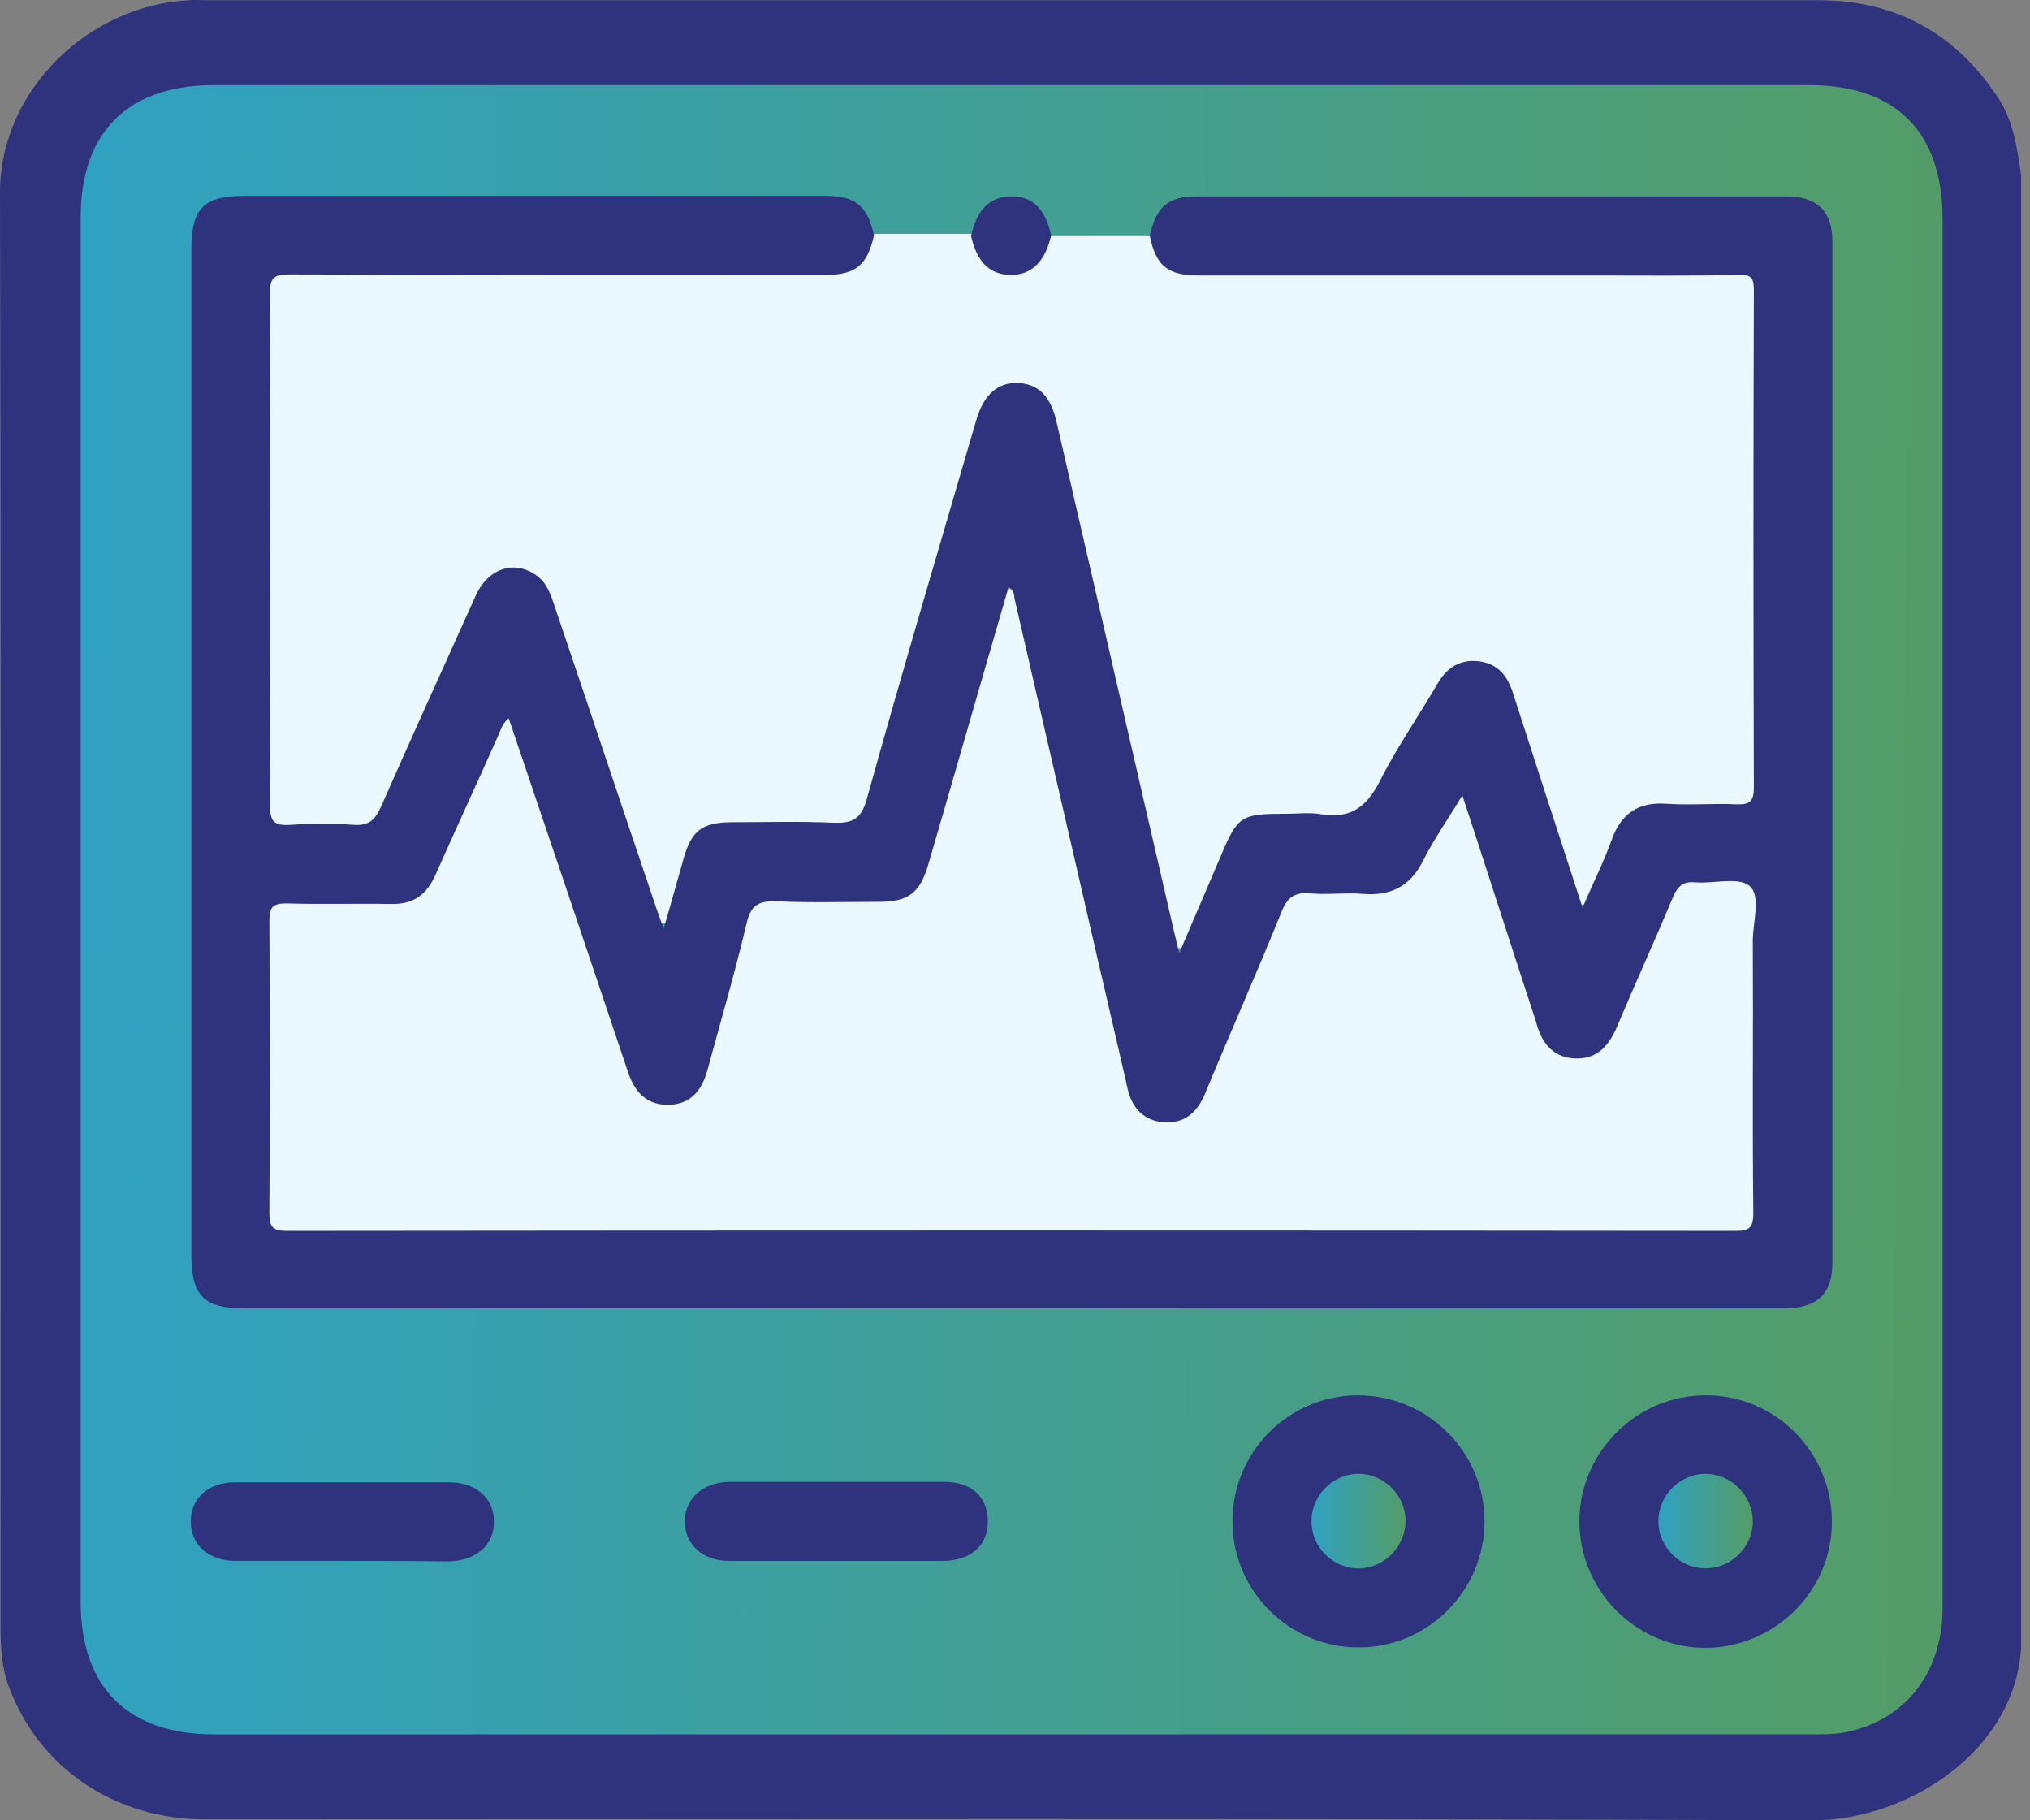 <svg xmlns="http://www.w3.org/2000/svg" width="87" height="78" viewBox="0 0 87 78" fill="none"><rect x="0" y="0" width="87" height="78" fill="#808080" stroke="none"/><path d="M86.62 7.533C86.62 28.545 86.62 49.578 86.62 70.59C86.372 75.018 81.763 78.022 77.628 78C54.674 77.909 31.72 77.955 8.766 77.955C4.948 77.955 1.717 75.786 0.407 72.352C0.068 71.493 0.023 70.59 0.023 69.686C0.023 49.217 0.045 28.725 0 8.256C0 3.806 3.863 0.213 8.111 0.01C8.359 -0.013 8.608 0.01 8.879 0.01C31.901 0.01 54.9 0.01 77.922 0.01C81.288 0.01 83.864 1.456 85.694 4.28C86.304 5.274 86.462 6.404 86.62 7.533Z" fill="#2F337E"></path><path d="M43.31 74.317C31.924 74.317 20.56 74.317 9.173 74.317C5.49 74.317 3.457 72.306 3.457 68.647C3.457 48.878 3.457 29.087 3.457 9.318C3.457 5.658 5.49 3.647 9.173 3.647C31.969 3.647 54.742 3.647 77.538 3.647C81.266 3.647 83.254 5.658 83.254 9.409C83.254 29.245 83.254 49.081 83.254 68.895C83.254 71.719 81.605 73.775 78.984 74.249C78.555 74.317 78.081 74.317 77.629 74.317C66.174 74.317 54.742 74.317 43.31 74.317Z" fill="url(#paint0_linear_179_22385)"></path><path d="M45.05 10.086C46.451 10.086 47.829 10.086 49.23 10.086C49.433 10.199 49.546 10.403 49.636 10.606C49.953 11.239 50.472 11.487 51.15 11.51C51.489 11.532 51.828 11.51 52.167 11.51C59.329 11.51 66.468 11.51 73.63 11.51C73.969 11.51 74.308 11.51 74.646 11.532C75.076 11.577 75.302 11.803 75.347 12.233C75.369 12.549 75.369 12.843 75.369 13.159C75.369 19.756 75.369 26.33 75.369 32.928C75.369 33.153 75.369 33.379 75.369 33.605C75.392 34.306 75.053 34.645 74.353 34.645C73.313 34.645 72.274 34.667 71.235 34.645C70.331 34.622 69.744 35.029 69.405 35.842C69.066 36.61 68.772 37.401 68.388 38.169C68.253 38.44 68.14 38.824 67.778 38.756C67.484 38.711 67.417 38.35 67.326 38.079C66.716 35.932 65.903 33.854 65.27 31.73C65.067 31.03 64.841 30.329 64.593 29.652C64.367 29.064 63.96 28.657 63.282 28.612C62.627 28.567 62.153 28.861 61.814 29.403C60.865 30.939 59.916 32.476 59.035 34.035C58.56 34.893 57.95 35.232 56.979 35.164C56.12 35.119 55.239 35.164 54.358 35.164C53.568 35.164 53.048 35.526 52.731 36.249C52.257 37.356 51.805 38.485 51.331 39.592C51.263 39.728 51.218 39.863 51.15 39.976C51.014 40.248 50.879 40.654 50.563 40.632C50.179 40.609 50.133 40.18 50.043 39.841C49.252 36.452 48.462 33.041 47.693 29.629C46.835 25.811 45.931 21.993 45.05 18.174C44.937 17.632 44.734 17.158 44.237 16.841C43.446 16.345 42.474 16.751 42.113 17.79C41.661 19.123 41.3 20.479 40.916 21.834C39.741 25.924 38.543 29.991 37.391 34.102C37.052 35.322 36.871 35.458 35.629 35.458C34.183 35.458 32.76 35.458 31.314 35.458C30.229 35.48 29.868 35.774 29.529 36.768C29.303 37.469 29.167 38.192 28.942 38.892C28.851 39.186 28.761 39.57 28.399 39.57C28.083 39.57 28.015 39.186 27.925 38.937C27.405 37.356 26.84 35.797 26.298 34.238C25.417 31.617 24.558 28.996 23.677 26.376C23.406 25.54 23.113 24.613 22.051 24.568C21.012 24.523 20.695 25.382 20.334 26.172C19.069 28.951 17.826 31.707 16.583 34.486C16.29 35.119 15.883 35.458 15.16 35.458C14.211 35.435 13.24 35.458 12.291 35.458C11.658 35.458 11.364 35.142 11.342 34.509C11.342 34.261 11.342 34.012 11.342 33.741C11.342 26.873 11.342 20.005 11.342 13.114C11.342 12.797 11.342 12.504 11.364 12.188C11.41 11.758 11.636 11.532 12.065 11.487C12.404 11.442 12.742 11.464 13.081 11.464C20.198 11.464 27.337 11.442 34.454 11.487C35.764 11.487 36.849 11.284 37.459 10.019C38.86 10.019 40.238 10.019 41.639 10.019C41.887 10.154 41.932 10.425 42.045 10.629C42.339 11.171 42.791 11.464 43.401 11.464C43.966 11.442 44.395 11.171 44.666 10.629C44.779 10.47 44.824 10.222 45.05 10.086Z" fill="#EBF8FF"></path><path d="M37.459 10.086C37.165 11.374 36.668 11.781 35.358 11.781C27.699 11.781 20.04 11.781 12.381 11.758C11.703 11.758 11.568 11.939 11.568 12.594C11.59 19.892 11.59 27.189 11.568 34.486C11.568 35.209 11.748 35.39 12.449 35.345C13.352 35.277 14.256 35.277 15.16 35.345C15.815 35.39 16.086 35.119 16.334 34.554C17.668 31.527 19.046 28.499 20.401 25.494C20.943 24.32 22.096 23.981 23.022 24.681C23.451 24.997 23.609 25.494 23.767 25.969C25.236 30.307 26.682 34.645 28.151 38.982C28.218 39.186 28.309 39.412 28.444 39.796C28.761 38.689 29.032 37.74 29.303 36.768C29.642 35.593 30.093 35.255 31.291 35.232C32.782 35.232 34.273 35.187 35.764 35.255C36.555 35.277 36.916 35.074 37.142 34.26C38.656 28.816 40.26 23.416 41.842 17.994C42.158 16.909 42.768 16.367 43.649 16.412C44.508 16.457 45.027 16.977 45.276 18.061C46.948 25.336 48.642 32.634 50.314 39.909C50.382 40.157 50.427 40.406 50.54 40.835C51.172 39.366 51.737 38.033 52.302 36.723C53.048 34.938 53.183 34.87 55.126 34.87C55.623 34.87 56.143 34.803 56.64 34.893C57.882 35.096 58.56 34.577 59.125 33.492C59.848 32.046 60.797 30.691 61.61 29.29C62.017 28.59 62.604 28.228 63.418 28.341C64.208 28.454 64.615 28.974 64.841 29.697C65.812 32.702 66.784 35.706 67.823 38.892C68.275 37.83 68.727 36.949 69.066 36C69.472 34.87 70.195 34.351 71.438 34.441C72.409 34.509 73.404 34.419 74.398 34.464C74.963 34.486 75.166 34.373 75.166 33.741C75.143 26.647 75.143 19.553 75.166 12.436C75.166 11.939 75.075 11.758 74.533 11.781C72.455 11.826 70.353 11.803 68.275 11.803C62.65 11.803 57.001 11.803 51.376 11.803C50.043 11.803 49.546 11.397 49.275 10.109C49.546 8.866 50.065 8.414 51.285 8.414C59.712 8.414 68.117 8.414 76.544 8.414C77.877 8.414 78.532 9.047 78.532 10.357C78.532 24.952 78.532 39.547 78.532 54.119C78.532 55.452 77.877 56.062 76.454 56.062C63.666 56.062 50.879 56.062 38.091 56.062C28.873 56.062 19.678 56.062 10.46 56.062C8.743 56.062 8.201 55.52 8.201 53.781C8.201 39.412 8.201 25.043 8.201 10.696C8.201 8.911 8.721 8.392 10.528 8.392C18.797 8.392 27.089 8.392 35.358 8.392C36.668 8.392 37.165 8.799 37.459 10.086Z" fill="#2F337E"></path><path d="M58.2 59.79C61.182 59.79 63.622 62.208 63.622 65.19C63.622 68.172 61.182 70.612 58.2 70.589C55.262 70.589 52.822 68.172 52.822 65.212C52.8 62.23 55.217 59.79 58.2 59.79Z" fill="#2F337E"></path><path d="M78.51 65.212C78.51 68.195 76.047 70.612 73.065 70.612C70.082 70.59 67.665 68.127 67.688 65.145C67.71 62.208 70.15 59.79 73.087 59.79C76.07 59.768 78.51 62.208 78.51 65.212Z" fill="#2F337E"></path><path d="M14.662 66.884C13.149 66.884 11.635 66.884 10.099 66.884C8.946 66.884 8.178 66.207 8.178 65.213C8.156 64.218 8.924 63.518 10.053 63.518C13.126 63.518 16.176 63.518 19.249 63.518C20.401 63.518 21.169 64.196 21.169 65.19C21.192 66.207 20.401 66.884 19.203 66.907C17.712 66.884 16.176 66.884 14.662 66.884Z" fill="#2F337E"></path><path d="M35.922 63.496C37.436 63.496 38.95 63.496 40.463 63.496C41.638 63.496 42.338 64.151 42.338 65.19C42.338 66.229 41.615 66.862 40.441 66.885C37.368 66.885 34.318 66.885 31.245 66.885C30.116 66.885 29.348 66.184 29.348 65.19C29.348 64.219 30.116 63.518 31.268 63.496C32.827 63.496 34.386 63.496 35.922 63.496Z" fill="#2F337E"></path><path d="M45.049 10.086C44.801 11.216 44.191 11.803 43.287 11.781C42.406 11.758 41.864 11.216 41.615 10.109C41.864 9.002 42.406 8.437 43.287 8.415C44.213 8.369 44.801 8.934 45.049 10.086Z" fill="#2F337E"></path><path d="M21.802 30.781C23.474 35.706 25.123 40.609 26.772 45.512C26.818 45.67 26.885 45.828 26.93 45.986C27.269 46.935 27.812 47.342 28.648 47.342C29.506 47.319 30.048 46.845 30.319 45.85C30.884 43.772 31.494 41.694 31.991 39.592C32.172 38.779 32.511 38.598 33.279 38.621C34.748 38.689 36.216 38.643 37.662 38.643C38.95 38.643 39.424 38.259 39.786 37.039C40.938 33.086 42.068 29.132 43.22 25.178C43.491 25.291 43.446 25.517 43.491 25.698C45.072 32.521 46.631 39.344 48.213 46.144C48.258 46.302 48.281 46.483 48.326 46.641C48.507 47.477 49.026 48.019 49.862 48.087C50.721 48.155 51.285 47.703 51.624 46.912C52.709 44.292 53.861 41.694 54.923 39.073C55.171 38.44 55.51 38.214 56.165 38.282C56.911 38.35 57.679 38.237 58.447 38.305C59.622 38.395 60.435 37.966 60.978 36.904C61.452 35.955 62.062 35.096 62.672 34.08C63.757 37.378 64.773 40.564 65.812 43.727C65.835 43.772 65.835 43.84 65.858 43.885C66.084 44.698 66.558 45.308 67.484 45.353C68.388 45.399 68.908 44.879 69.269 44.066C70.06 42.191 70.918 40.315 71.709 38.417C71.912 37.966 72.138 37.762 72.635 37.807C73.449 37.875 74.511 37.559 74.985 37.966C75.482 38.395 75.121 39.502 75.121 40.315C75.143 44.201 75.098 48.087 75.143 51.973C75.143 52.628 74.963 52.741 74.353 52.741C53.68 52.719 33.008 52.719 12.336 52.741C11.703 52.741 11.545 52.606 11.545 51.973C11.568 47.794 11.568 43.636 11.545 39.457C11.545 38.847 11.703 38.711 12.29 38.711C13.782 38.756 15.273 38.711 16.764 38.734C17.713 38.756 18.277 38.35 18.662 37.491C19.543 35.503 20.446 33.56 21.328 31.572C21.463 31.301 21.508 31.007 21.802 30.781Z" fill="#EBF8FF"></path><path d="M58.335 63.156C59.442 63.224 60.323 64.218 60.232 65.325C60.142 66.432 59.148 67.291 58.063 67.201C56.979 67.11 56.143 66.161 56.211 65.077C56.256 63.992 57.227 63.089 58.335 63.156Z" fill="url(#paint1_linear_179_22385)"></path><path d="M71.077 65.167C71.077 64.06 72.025 63.134 73.132 63.156C74.24 63.179 75.143 64.128 75.121 65.235C75.098 66.319 74.172 67.201 73.11 67.201C72.003 67.223 71.054 66.274 71.077 65.167Z" fill="url(#paint2_linear_179_22385)"></path><defs><linearGradient id="paint0_linear_179_22385" x1="-20.565" y1="29.534" x2="104.405" y2="31.568" gradientUnits="userSpaceOnUse"><stop offset="0.027" stop-color="#26A3D9"></stop><stop offset="1" stop-color="#5D9B4F"></stop></linearGradient><linearGradient id="paint1_linear_179_22385" x1="54.993" y1="64.638" x2="61.308" y2="64.728" gradientUnits="userSpaceOnUse"><stop offset="0.027" stop-color="#26A3D9"></stop><stop offset="1" stop-color="#5D9B4F"></stop></linearGradient><linearGradient id="paint2_linear_179_22385" x1="69.859" y1="64.638" x2="76.194" y2="64.729" gradientUnits="userSpaceOnUse"><stop offset="0.027" stop-color="#26A3D9"></stop><stop offset="1" stop-color="#5D9B4F"></stop></linearGradient></defs></svg>